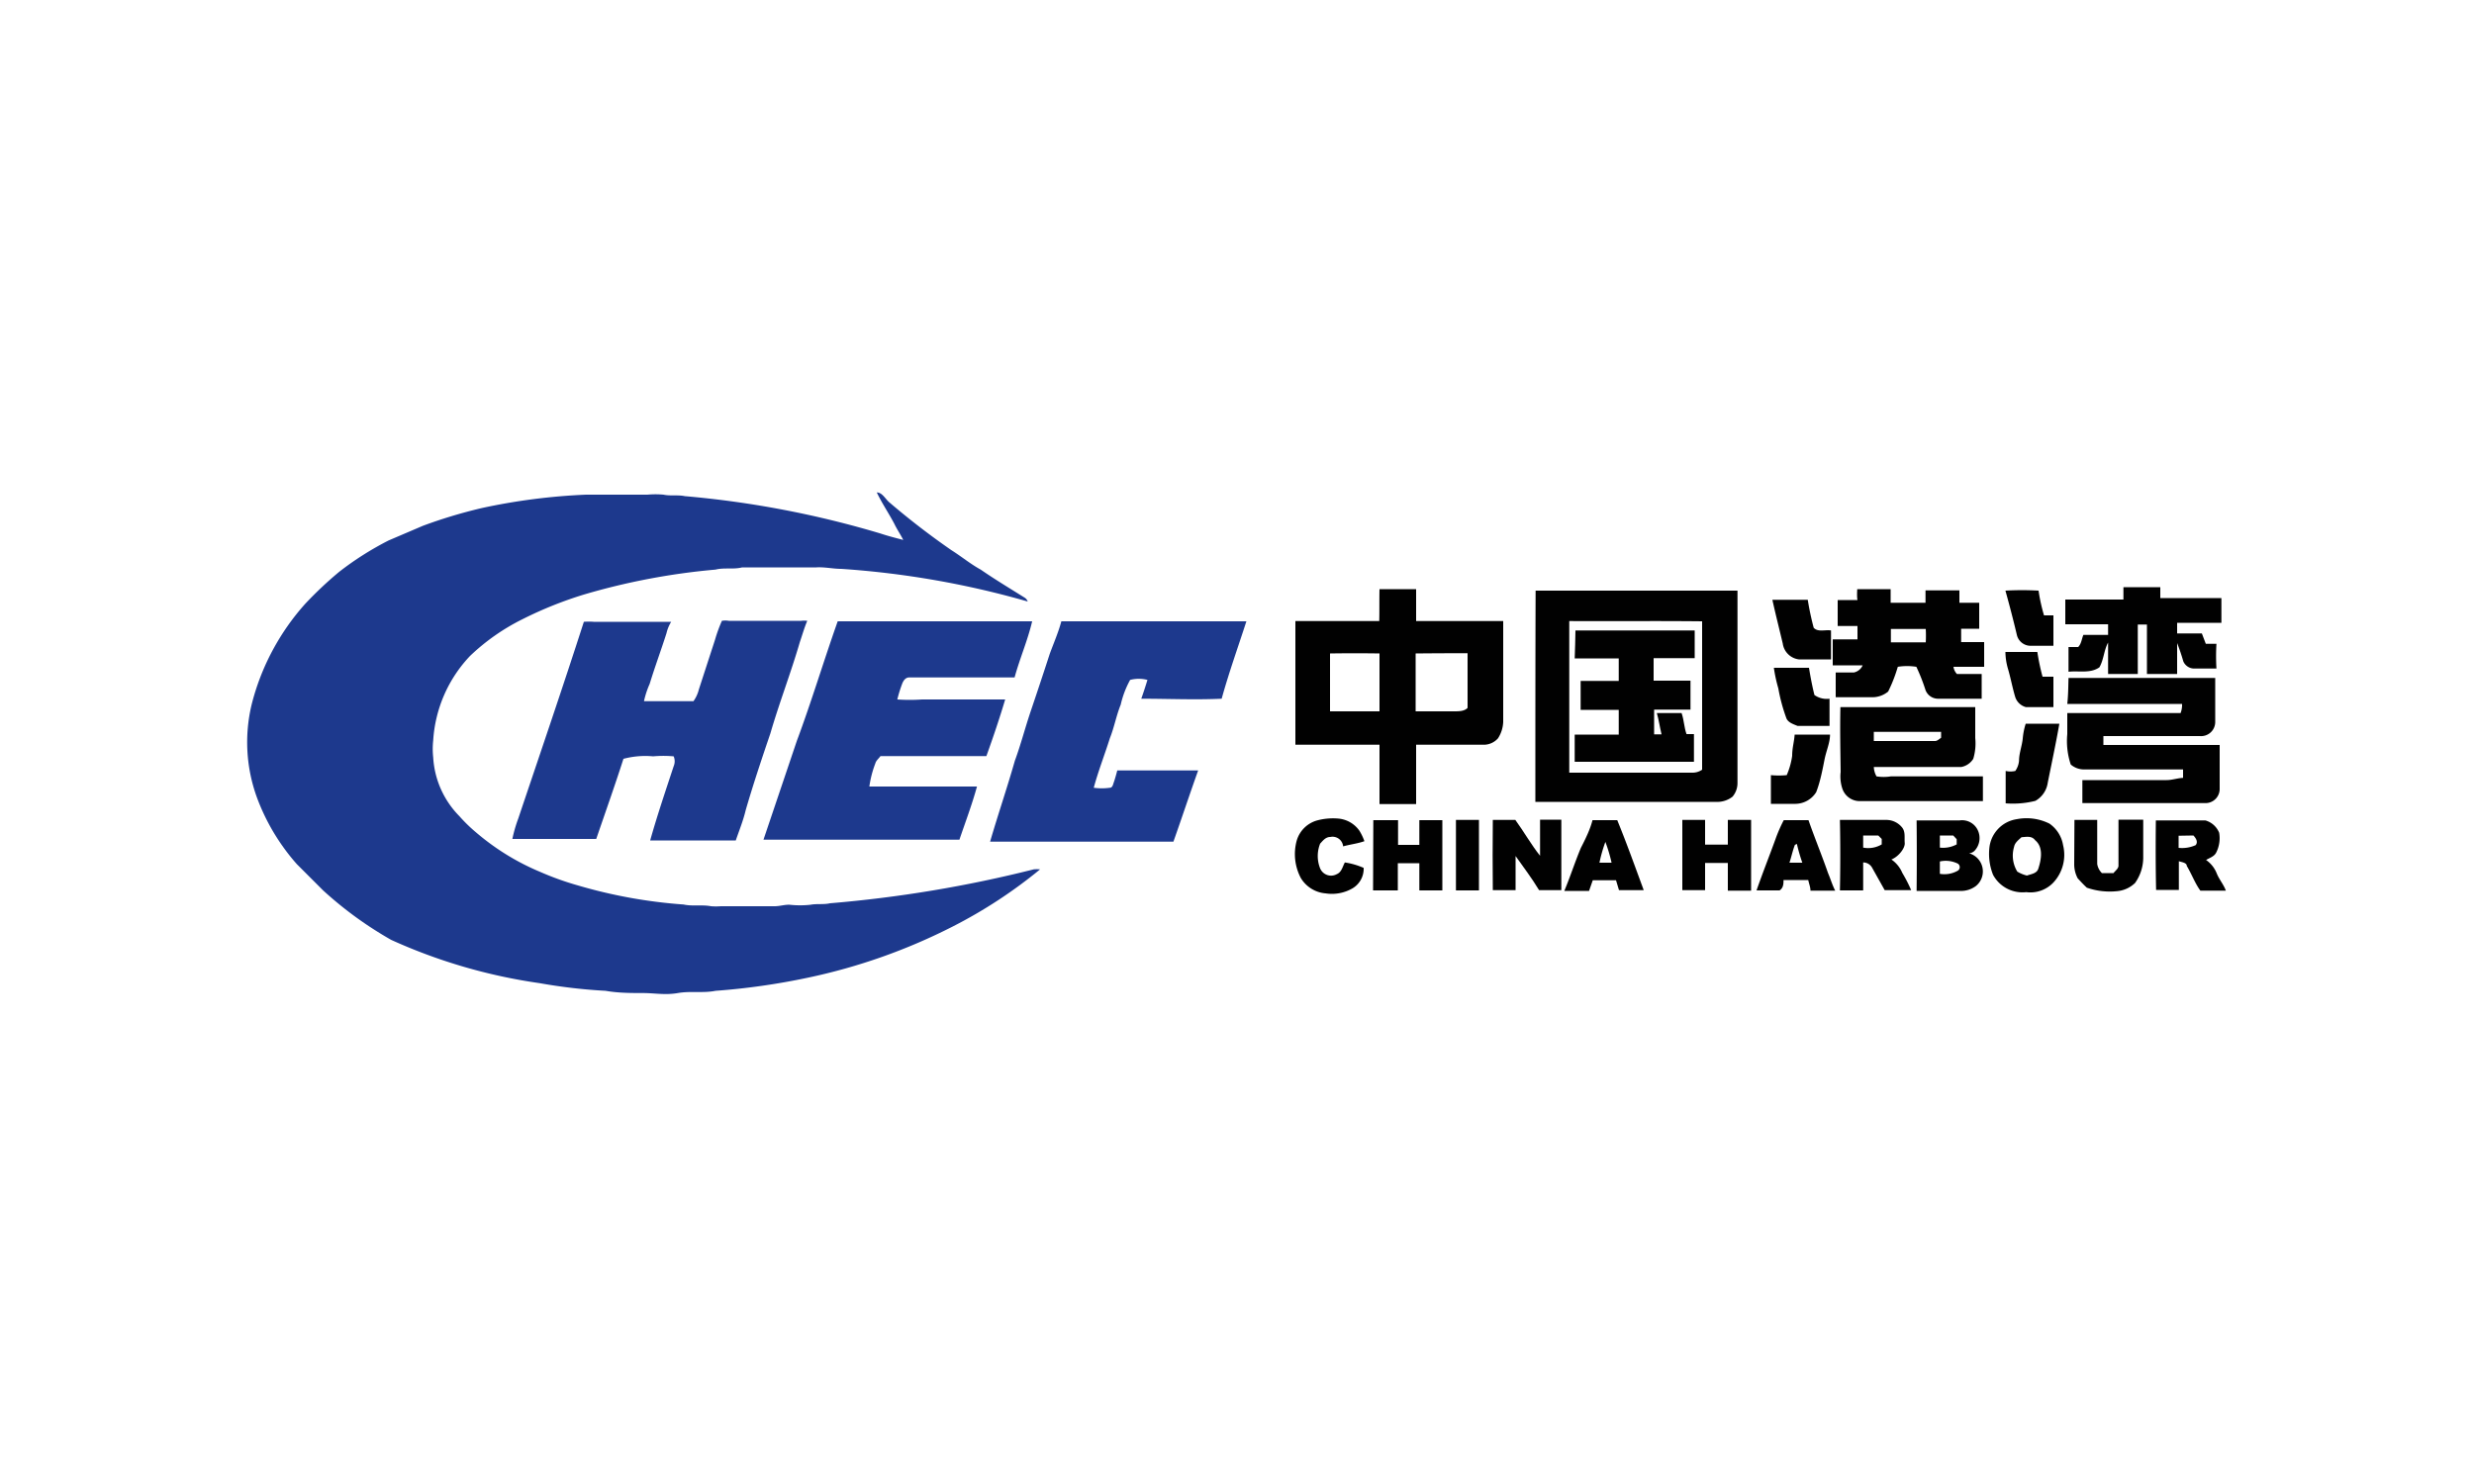 <svg id="Layer_1" data-name="Layer 1" xmlns="http://www.w3.org/2000/svg" viewBox="0 0 100 60"><defs><style>.cls-1{fill:#1d398d;}.cls-2{fill:#010101;}</style></defs><title>CHEC</title><path class="cls-1" d="M35.44,19.91c.23,0,.35.28.53.42a30.81,30.81,0,0,0,2.48,1.91c.4.25.77.56,1.19.79.58.4,1.18.76,1.77,1.13a.29.29,0,0,1,.13.16A36,36,0,0,0,34,23c-.33,0-.66-.08-1-.06-1,0-2,0-3,0-.35.09-.72,0-1.08.09a27.2,27.2,0,0,0-5.29,1,15.73,15.73,0,0,0-2.5,1A8.57,8.57,0,0,0,19,26.52a5.45,5.45,0,0,0-1.49,3.42,3.1,3.1,0,0,0,0,.68A3.68,3.68,0,0,0,18.57,33a6.23,6.23,0,0,0,.69.67,9.73,9.73,0,0,0,2.57,1.58,11.68,11.68,0,0,0,1.5.54,20.22,20.22,0,0,0,4.3.78c.37.08.75,0,1.11.07a2.68,2.68,0,0,0,.4,0h2.17c.21,0,.41-.07.61-.06a3.94,3.94,0,0,0,.84,0c.26-.05.53,0,.79-.06a51,51,0,0,0,8.23-1.37,1.11,1.11,0,0,1,.26,0,19.5,19.5,0,0,1-3.53,2.31,23.5,23.5,0,0,1-5.86,2.07,27.68,27.68,0,0,1-3.73.53c-.5.1-1,0-1.52.09s-.94,0-1.41,0-1,0-1.51-.09a22.06,22.06,0,0,1-2.67-.31,22,22,0,0,1-6-1.75A15.21,15.21,0,0,1,13.06,36L12,34.94a8.5,8.5,0,0,1-1.62-2.71,6.53,6.53,0,0,1-.21-3.74,9.62,9.62,0,0,1,2.17-4.08,15.15,15.15,0,0,1,1.37-1.29,12.37,12.37,0,0,1,2-1.27l1.38-.59a19.91,19.91,0,0,1,2.39-.72A24.69,24.69,0,0,1,23.69,20c.83,0,1.65,0,2.48,0a3.6,3.6,0,0,1,.65,0c.28.06.58,0,.86.06a39.46,39.46,0,0,1,7.91,1.51c.3.1.61.18.92.26-.11-.22-.25-.42-.36-.65C35.93,20.76,35.65,20.35,35.44,19.91Z"/><path class="cls-1" d="M23.6,25.14a2.69,2.69,0,0,1,.4,0h3.13a1.54,1.54,0,0,0-.19.46c-.22.69-.47,1.36-.68,2.05a3.58,3.58,0,0,0-.23.7h2a1.4,1.4,0,0,0,.22-.48l.65-2a6,6,0,0,1,.28-.77.86.86,0,0,1,.28,0h2.92a1.09,1.09,0,0,1,.25,0c-.12.28-.2.57-.3.86-.36,1.24-.83,2.45-1.19,3.69-.34,1-.7,2.07-1,3.11-.1.42-.26.81-.4,1.22H26.28c.28-1,.62-2,.95-3a.51.51,0,0,0,0-.4,4.62,4.62,0,0,0-.83,0,3.45,3.45,0,0,0-1.2.1c-.35,1.09-.73,2.16-1.1,3.24H20.71a5.67,5.67,0,0,1,.24-.83C21.83,30.47,22.74,27.81,23.6,25.14Z"/><path class="cls-1" d="M33.86,25.12c2.2,0,4.4,0,6.61,0,.41,0,.83,0,1.25,0-.18.77-.5,1.5-.71,2.27-1.42,0-2.84,0-4.26,0-.14,0-.22.11-.27.22a5.2,5.2,0,0,0-.21.67,7.23,7.23,0,0,0,1,0h3.36c-.23.77-.49,1.54-.76,2.29H35.59c-.07.1-.18.18-.21.3a4.24,4.24,0,0,0-.24.93c1.45,0,2.9,0,4.35,0-.2.73-.47,1.44-.71,2.15H30.86l1.35-4C32.8,28.37,33.29,26.73,33.86,25.12Z"/><path class="cls-1" d="M42.9,25.12c1.81,0,3.62,0,5.43,0,.68,0,1.36,0,2.05,0-.34,1.05-.71,2.08-1,3.13-1.08.05-2.17,0-3.25,0,.09-.25.17-.5.25-.76a1.38,1.38,0,0,0-.7,0,3.83,3.83,0,0,0-.38,1c-.18.44-.26.91-.44,1.36-.21.67-.47,1.33-.65,2a2.32,2.32,0,0,0,.65,0c.11,0,.13-.14.16-.22s.1-.32.14-.48h3.27c-.34.95-.66,1.92-1,2.88-.44,0-.89,0-1.33,0-2,0-4.06,0-6.08,0,.32-1.1.69-2.18,1-3.27.24-.65.41-1.32.64-2s.52-1.55.77-2.32C42.59,26,42.78,25.57,42.9,25.12Z"/><path class="cls-2" d="M85.83,23.74c.49,0,1,0,1.49,0,0,.15,0,.3,0,.44h2.47v1H88c0,.14,0,.28,0,.43.35,0,.69,0,1,0l.16.42h.43a8.17,8.17,0,0,0,0,1h-.88a.48.48,0,0,1-.46-.29A8.11,8.11,0,0,0,88,26c0,.42,0,.83,0,1.25-.41,0-.82,0-1.22,0,0-.68,0-1.36,0-2h-.37c0,.68,0,1.36,0,2H85.21c0-.43,0-.85,0-1.27-.17.31-.17.68-.35,1-.37.26-.84.13-1.25.18,0-.33,0-.67,0-1H84c.13-.13.14-.32.21-.49h1v-.43H83.48v-1h2.35Z"/><path class="cls-2" d="M55.76,23.82c.49,0,1,0,1.48,0v1.29c1.18,0,2.35,0,3.52,0,0,1.36,0,2.72,0,4.08a1.32,1.32,0,0,1-.21.66.77.77,0,0,1-.54.26H57.24v2.4H55.76c0-.8,0-1.6,0-2.4h-3.4c0-1.67,0-3.34,0-5,1.13,0,2.26,0,3.39,0C55.76,24.68,55.75,24.25,55.76,23.82Zm-2,2.6q0,1.17,0,2.34h2c0-.78,0-1.56,0-2.34C55.09,26.41,54.43,26.41,53.78,26.42Zm3.46,0v2.34h1.55c.19,0,.42,0,.55-.14,0-.74,0-1.48,0-2.21Q58.29,26.41,57.24,26.42Z"/><path class="cls-2" d="M75.07,23.82c.45,0,.9,0,1.35,0,0,.18,0,.37,0,.55h1.41c0-.17,0-.33,0-.5H79.2c0,.17,0,.33,0,.5H80c0,.35,0,.7,0,1.05h-.73c0,.18,0,.36,0,.54h.93c0,.35,0,.7,0,1-.41,0-.83,0-1.24,0a.53.53,0,0,0,.14.29h1c0,.32,0,.65,0,1H78.34a.54.54,0,0,1-.51-.35,7.64,7.64,0,0,0-.37-.94,2.35,2.35,0,0,0-.75,0,6.07,6.07,0,0,1-.39,1,1,1,0,0,1-.64.23c-.49,0-1,0-1.48,0,0-.33,0-.65,0-1,.24,0,.49,0,.73,0a.5.5,0,0,0,.36-.29c-.41,0-.81,0-1.21,0q0-.53,0-1.05h1v-.54h-.8c0-.35,0-.7,0-1.05h.8C75.06,24.18,75.06,24,75.07,23.82Zm1.36,1.61c0,.18,0,.36,0,.54.47,0,.94,0,1.41,0a4.86,4.86,0,0,0,0-.54Z"/><path class="cls-2" d="M62.07,23.88h8.16c0,2.6,0,5.2,0,7.8a.85.85,0,0,1-.2.53,1,1,0,0,1-.67.21c-2.43,0-4.87,0-7.3,0C62.06,29.57,62.06,26.72,62.07,23.88Zm1.36,1.23v6.13h5a.68.68,0,0,0,.37-.12c0-2,0-4,0-6C67,25.1,65.22,25.12,63.43,25.11Z"/><path class="cls-2" d="M81.06,23.88a12,12,0,0,1,1.34,0,6.85,6.85,0,0,0,.22,1H83c0,.41,0,.82,0,1.23h-.93a.57.57,0,0,1-.55-.45C81.39,25.11,81.23,24.49,81.06,23.88Z"/><path class="cls-2" d="M71.64,24.25c.48,0,1,0,1.43,0a11.38,11.38,0,0,0,.24,1.13c.17.19.47.07.7.11,0,.39,0,.78,0,1.17-.43,0-.86,0-1.3,0a.75.75,0,0,1-.65-.64C71.92,25.43,71.77,24.84,71.64,24.25Z"/><path class="cls-2" d="M63.68,25.49c1.6,0,3.21,0,4.82,0,0,.37,0,.75,0,1.12-.55,0-1.11,0-1.66,0,0,.3,0,.61,0,.91h1.49c0,.39,0,.78,0,1.17-.49,0-1,0-1.47,0,0,.33,0,.65,0,1h.3c-.07-.29-.11-.58-.19-.86h1c.1.28.1.58.2.85l.3,0c0,.37,0,.75,0,1.12-1.61,0-3.22,0-4.82,0,0-.37,0-.73,0-1.1.59,0,1.19,0,1.78,0,0-.33,0-.65,0-1-.51,0-1,0-1.54,0V27.53h1.54c0-.3,0-.61,0-.91-.59,0-1.19,0-1.78,0C63.67,26.23,63.67,25.86,63.68,25.49Z"/><path class="cls-2" d="M81.06,26.36c.43,0,.86,0,1.29,0a9.12,9.12,0,0,0,.21,1H83c0,.41,0,.82,0,1.23-.37,0-.74,0-1.11,0a.62.62,0,0,1-.44-.43c-.11-.37-.18-.76-.29-1.13A2.5,2.5,0,0,1,81.06,26.36Z"/><path class="cls-2" d="M71.7,27c.47,0,1,0,1.42,0,.06.37.13.74.22,1.1a.86.86,0,0,0,.61.15v1.1c-.43,0-.86,0-1.29,0-.17-.07-.37-.13-.45-.3a7.07,7.07,0,0,1-.33-1.22A6,6,0,0,1,71.7,27Z"/><path class="cls-2" d="M83.61,27.41c2,0,4,0,5.93,0,0,.59,0,1.19,0,1.79a.57.57,0,0,1-.62.56q-2,0-3.9,0v.36h4.7c0,.59,0,1.19,0,1.79a.57.57,0,0,1-.55.56h-5v-.93h3.41c.22,0,.43-.08.66-.09,0-.11,0-.23,0-.34h-4a.82.82,0,0,1-.54-.2,3,3,0,0,1-.14-1.23c0-.28,0-.57,0-.85,1.53,0,3,0,4.58,0a.93.93,0,0,0,.06-.37c-1.55,0-3.09,0-4.64,0C83.6,28.1,83.6,27.75,83.61,27.41Z"/><path class="cls-2" d="M74.39,28.59c1.81,0,3.63,0,5.45,0,0,.42,0,.83,0,1.25a2.17,2.17,0,0,1-.08.84.73.73,0,0,1-.48.33c-1.18,0-2.36,0-3.54,0a.84.84,0,0,0,.11.38,1.89,1.89,0,0,0,.58,0h3.72c0,.35,0,.69,0,1-1.65,0-3.3,0-4.95,0a.74.74,0,0,1-.73-.5,1.57,1.57,0,0,1-.07-.68C74.39,30.4,74.37,29.49,74.39,28.59Zm1.35,1c0,.12,0,.24,0,.37.82,0,1.65,0,2.47,0,.1,0,.17-.08.25-.13v-.24Z"/><path class="cls-2" d="M81.88,29.26h1.36c-.14.8-.31,1.59-.47,2.39a1,1,0,0,1-.5.73,3.73,3.73,0,0,1-1.2.1c0-.44,0-.87,0-1.31a.85.85,0,0,0,.39,0,.85.85,0,0,0,.15-.41c0-.3.12-.6.15-.9A2.75,2.75,0,0,1,81.88,29.26Z"/><path class="cls-2" d="M72.54,29.7c.47,0,.95,0,1.43,0,0,.33-.15.65-.22,1s-.17.9-.34,1.33a1,1,0,0,1-.83.47c-.34,0-.69,0-1,0,0-.38,0-.77,0-1.16a3.44,3.44,0,0,0,.64,0,3,3,0,0,0,.22-.78C72.44,30.23,72.52,30,72.54,29.7Z"/><path class="cls-2" d="M53.28,33.16a2.47,2.47,0,0,1,.86-.06,1.17,1.17,0,0,1,.81.49,2.3,2.3,0,0,1,.2.42c-.28.1-.58.13-.86.21a.43.43,0,0,0-.52-.38c-.19,0-.3.15-.41.27a1.35,1.35,0,0,0,0,1,.48.48,0,0,0,.68.23c.19-.08.23-.31.32-.47a3,3,0,0,1,.76.22.92.92,0,0,1-.44.82,1.66,1.66,0,0,1-1.1.21,1.29,1.29,0,0,1-1-.62A2.07,2.07,0,0,1,52.41,34,1.19,1.19,0,0,1,53.28,33.16Z"/><path class="cls-2" d="M81.52,33.12a2.07,2.07,0,0,1,1.32.18,1.32,1.32,0,0,1,.55.87A1.64,1.64,0,0,1,83,35.68a1.28,1.28,0,0,1-1.1.39,1.35,1.35,0,0,1-1.34-.7,2.28,2.28,0,0,1-.14-1.16A1.31,1.31,0,0,1,81.52,33.12Zm.19.73c-.12.11-.27.22-.3.39a1.24,1.24,0,0,0,.13,1,1.34,1.34,0,0,0,.39.16c.16-.06.4-.08.46-.28.12-.37.21-.87-.13-1.15C82.12,33.78,81.89,33.84,81.71,33.85Z"/><path class="cls-2" d="M55.51,33.16h1v1c.28,0,.57,0,.86,0,0-.33,0-.66,0-1,.31,0,.62,0,.93,0V36c-.31,0-.62,0-.93,0V34.9H56.5V36h-1C55.5,35.06,55.51,34.11,55.51,33.16Z"/><path class="cls-2" d="M58.85,33.15c.31,0,.62,0,.93,0V36c-.31,0-.62,0-.93,0Z"/><path class="cls-2" d="M60.34,33.15c.3,0,.61,0,.91,0,.35.48.64,1,1,1.45,0-.49,0-1,0-1.46h.86c0,1,0,1.9,0,2.85h-.9c-.29-.48-.63-.93-.95-1.38,0,.46,0,.92,0,1.38-.31,0-.62,0-.92,0C60.33,35.06,60.33,34.1,60.34,33.15Z"/><path class="cls-2" d="M64.37,33.16h1c.38.93.72,1.88,1.07,2.83-.33,0-.66,0-1,0l-.12-.4c-.31,0-.62,0-.94,0l-.15.43h-1c.24-.57.43-1.17.67-1.74C64.1,33.89,64.27,33.54,64.37,33.16Zm.28,1.72.49,0a6.22,6.22,0,0,0-.25-.84A5.91,5.91,0,0,0,64.65,34.88Z"/><path class="cls-2" d="M68,33.15c.3,0,.61,0,.92,0,0,.32,0,.65,0,1,.31,0,.62,0,.92,0v-1h.94c0,1,0,1.91,0,2.86h-.94V34.89h-.92c0,.36,0,.73,0,1.1-.31,0-.62,0-.92,0Z"/><path class="cls-2" d="M72.1,33.16h1c.25.72.54,1.42.79,2.14.1.23.17.48.29.71h-1c0-.14-.06-.28-.09-.43h-1c0,.14,0,.32-.16.42-.31,0-.62,0-.93,0,.25-.72.53-1.42.79-2.14A6.07,6.07,0,0,1,72.1,33.16Zm.45,1c-.09.23-.14.48-.22.72h.52a7.25,7.25,0,0,1-.22-.76Z"/><path class="cls-2" d="M74.37,33.15c.63,0,1.25,0,1.87,0a.82.82,0,0,1,.63.29c.16.18.1.42.12.64s-.27.57-.54.67a1.23,1.23,0,0,1,.44.54,5.77,5.77,0,0,1,.36.7H76.18l-.51-.91a.41.41,0,0,0-.36-.21V36h-.94C74.39,35.06,74.39,34.1,74.37,33.15Zm.94.63v.49a1.07,1.07,0,0,0,.75-.13c0-.07,0-.14,0-.22l-.14-.14Z"/><path class="cls-2" d="M77.47,33.17c.58,0,1.16,0,1.74,0a.7.7,0,0,1,.73.39.75.75,0,0,1-.13.84.35.35,0,0,1-.22.1.76.76,0,0,1,.28,1.32,1,1,0,0,1-.66.2c-.58,0-1.16,0-1.74,0C77.48,35.05,77.48,34.11,77.47,33.17Zm.94.61v.49a1.16,1.16,0,0,0,.68-.13c0-.07,0-.14,0-.21l-.14-.15Zm0,1c0,.18,0,.37,0,.55a1.09,1.09,0,0,0,.73-.13.17.17,0,0,0,0-.28A1.1,1.1,0,0,0,78.41,34.83Z"/><path class="cls-2" d="M83.85,33.15c.31,0,.62,0,.92,0,0,.59,0,1.19,0,1.78a.66.66,0,0,0,.19.37h.47c.07-.1.21-.18.2-.32,0-.61,0-1.23,0-1.84.33,0,.66,0,1,0,0,.52,0,1,0,1.56a1.78,1.78,0,0,1-.33,1,1.2,1.2,0,0,1-.72.33,2.84,2.84,0,0,1-1.23-.14c-.13-.12-.25-.25-.37-.38a1.22,1.22,0,0,1-.14-.59Z"/><path class="cls-2" d="M87.14,33.17c.67,0,1.35,0,2,0a.85.85,0,0,1,.56.5,1.29,1.29,0,0,1-.12.8c-.08.16-.26.21-.41.3a1.19,1.19,0,0,1,.43.54c.1.25.28.45.37.7H88.94c-.22-.3-.34-.65-.55-1,0-.13-.2-.15-.32-.19,0,.39,0,.77,0,1.16-.31,0-.61,0-.92,0C87.13,35.05,87.13,34.11,87.14,33.17Zm.92.62c0,.16,0,.33,0,.49a1.34,1.34,0,0,0,.69-.11c.11-.14,0-.29-.09-.39Z"/></svg>